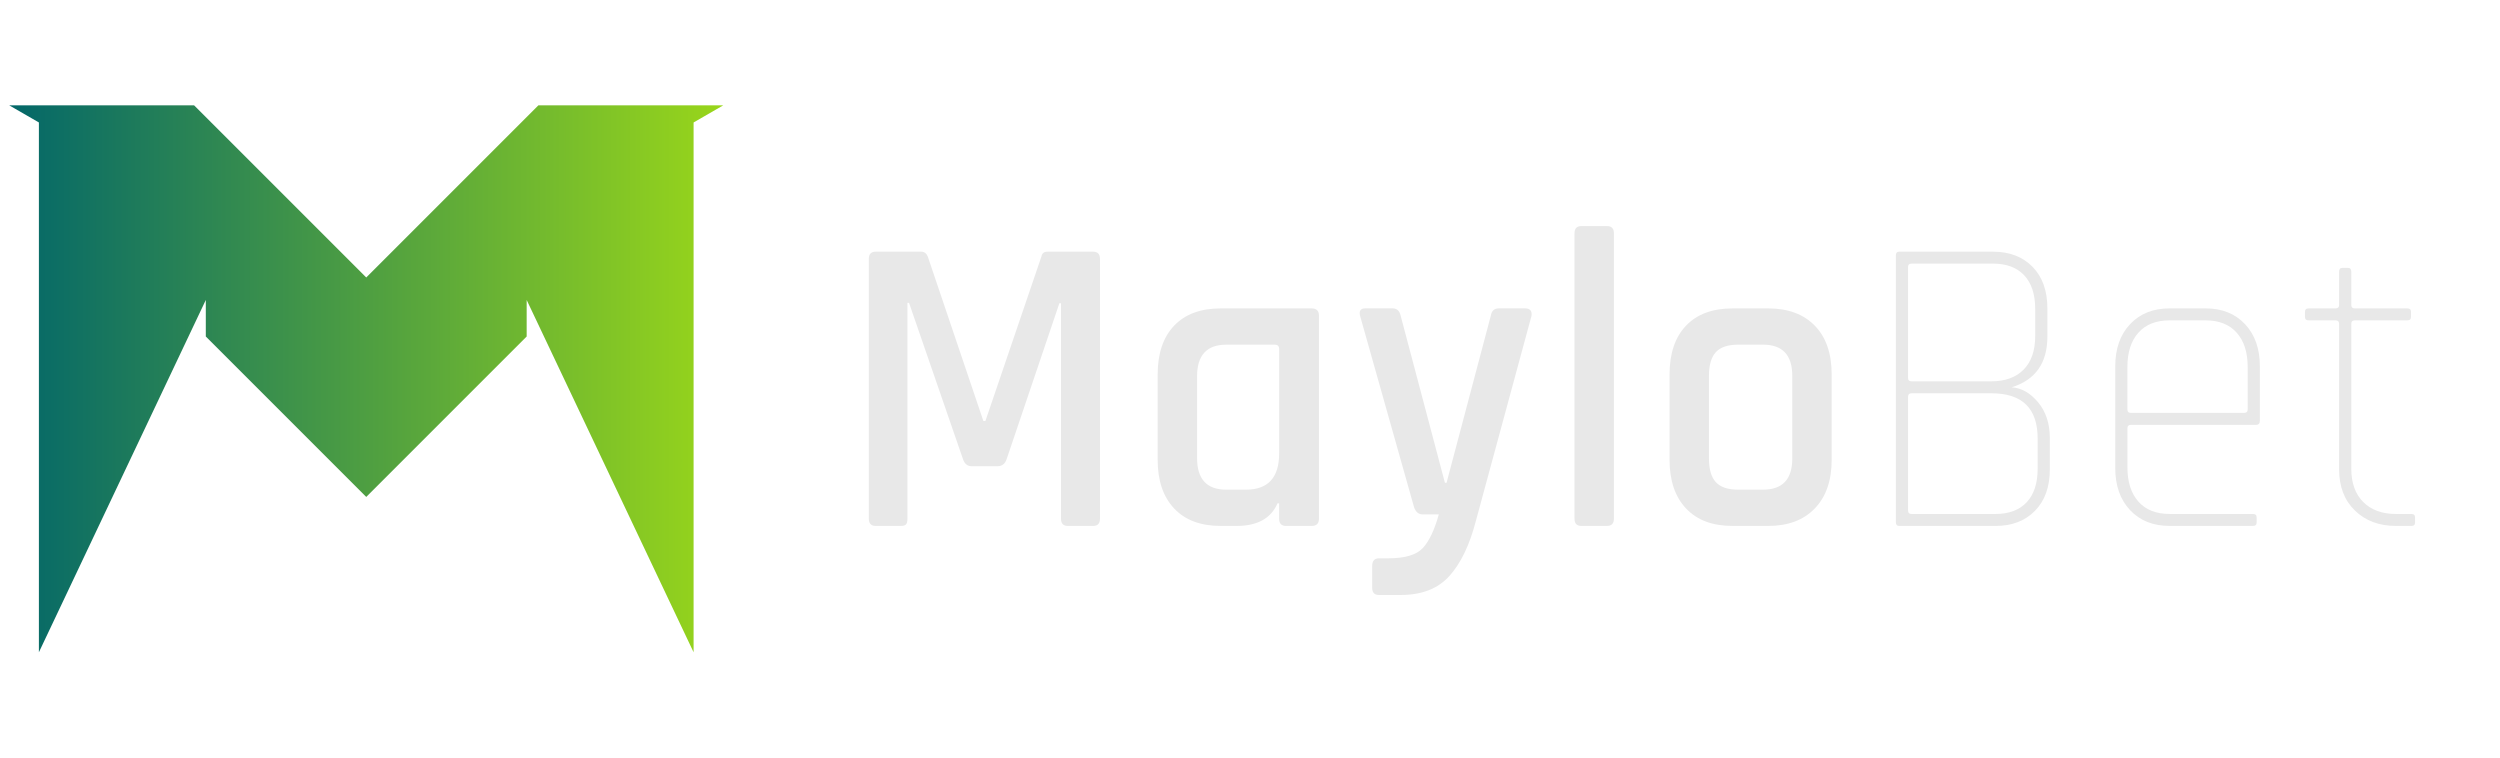 <?xml version="1.0" encoding="UTF-8"?>
<svg id="Layer_1"
     xmlns="http://www.w3.org/2000/svg"
     version="1.1"
     xmlns:xlink="http://www.w3.org/1999/xlink"
     viewBox="200 750 1650 500"
     preserveAspectRatio="xMidYMid meet">
  <defs>
    <style>
      .st0 {
        fill: url(#New_Gradient_Swatch_copy_3);
        fill-rule: evenodd;
      }
      .st2 {
        fill: #e8e8e8;
      }
    </style>
    <linearGradient id="New_Gradient_Swatch_copy_3" x1="206.06" y1="1000" x2="677.38" y2="1000" gradientUnits="userSpaceOnUse">
      <stop offset="0" stop-color="#036769"/>
      <stop offset="1" stop-color="#99d61a"/>
    </linearGradient>
  </defs>
  <g>
    <g>
      <path class="st2" d="M891.4,916.11h30.03c3.04,0,4.56,1.6,4.56,4.79v171.43c0,3.19-1.52,4.79-4.56,4.79h-16.62c-3.04,0-4.56-1.59-4.56-4.79v-142.16h-1.07l-34.86,103.03c-1.07,3-3.04,4.5-5.9,4.5h-17.16c-2.68,0-4.56-1.5-5.63-4.5l-35.66-103.31h-1.07v142.44c0,1.88-.31,3.14-.94,3.8-.63.66-1.83.99-3.62.99h-16.36c-3.04,0-4.56-1.59-4.56-4.79v-171.43c0-3.19,1.52-4.79,4.56-4.79h30.03c1.96,0,3.39,1.03,4.29,3.1l36.73,108.66h1.34l37-108.66c.36-2.06,1.7-3.1,4.02-3.1Z"/>
      <path class="st2" d="M1016.08,1097.11h-10.46c-13.23,0-23.46-3.84-30.7-11.54-7.24-7.69-10.86-18.39-10.86-32.09v-56.3c0-13.89,3.62-24.63,10.86-32.23,7.24-7.6,17.47-11.4,30.7-11.4h60.06c3.22,0,4.83,1.6,4.83,4.79v133.99c0,3.19-1.61,4.79-4.83,4.79h-16.89c-3.04,0-4.56-1.59-4.56-4.79v-10.13h-1.07c-4.29,9.95-13.32,14.92-27.08,14.92ZM1044.24,1049.26v-68.97c0-1.87-.98-2.81-2.95-2.81h-31.91c-12.87,0-19.31,6.95-19.31,20.83v54.05c0,13.89,6.44,20.83,19.31,20.83h12.87c14.65,0,21.99-7.97,21.99-23.93Z"/>
      <path class="st2" d="M1124.41,1142.71h-14.21c-3.04,0-4.56-1.6-4.56-4.79v-14.36c0-3.38,1.52-5.07,4.56-5.07h6.17c10.9,0,18.46-2.25,22.66-6.76,4.2-4.5,7.73-11.92,10.59-22.24h-10.72c-2.68,0-4.56-1.59-5.63-4.79l-35.66-126.39c-.72-3.19.44-4.79,3.49-4.79h17.96c2.86,0,4.65,1.6,5.36,4.79l29.23,110.35h1.07l29.23-110.35c.54-3.19,2.32-4.79,5.36-4.79h17.16c3.39,0,4.83,1.69,4.29,5.07l-36.73,135.4c-4.11,15.76-9.92,27.82-17.43,36.17-7.51,8.35-18.23,12.53-32.18,12.53Z"/>
      <path class="st2" d="M1260.62,1097.11h-16.89c-3.04,0-4.56-1.59-4.56-4.79v-188.32c0-3.19,1.52-4.79,4.56-4.79h16.89c3.04,0,4.56,1.6,4.56,4.79v188.32c0,3.19-1.52,4.79-4.56,4.79Z"/>
      <path class="st2" d="M1367.07,1097.11h-23.6c-13.23,0-23.46-3.84-30.7-11.54-7.24-7.69-10.86-18.39-10.86-32.09v-56.3c0-13.89,3.62-24.63,10.86-32.23,7.24-7.6,17.47-11.4,30.7-11.4h23.6c13.05,0,23.28,3.8,30.7,11.4,7.42,7.6,11.13,18.35,11.13,32.23v56.3c0,13.7-3.71,24.4-11.13,32.09-7.42,7.7-17.66,11.54-30.7,11.54ZM1347.23,1073.18h16.36c12.87,0,19.31-6.85,19.31-20.55v-54.61c0-13.7-6.44-20.55-19.31-20.55h-16.36c-6.79,0-11.71,1.64-14.75,4.93-3.04,3.29-4.56,8.49-4.56,15.62v54.61c0,7.13,1.52,12.34,4.56,15.62,3.04,3.29,7.95,4.93,14.75,4.93Z"/>
      <path class="st2" d="M1451.27,1094.58v-175.94c0-1.69.71-2.53,2.14-2.53h61.94c10.9,0,19.62,3.33,26.14,9.99,6.52,6.66,9.79,15.81,9.79,27.45v18.58c0,17.45-7.87,28.62-23.6,33.5,6.44.38,12.24,3.66,17.43,9.85,5.18,6.19,7.78,14.08,7.78,23.65v20.55c0,11.64-3.26,20.79-9.79,27.45-6.53,6.66-15.24,9.99-26.14,9.99h-63.55c-1.43,0-2.14-.84-2.14-2.53ZM1461.72,1001.68h52.55c9.12,0,16.22-2.58,21.32-7.74,5.09-5.16,7.64-12.53,7.64-22.1v-18.02c0-9.57-2.41-16.93-7.24-22.1-4.83-5.16-11.71-7.74-20.65-7.74h-53.63c-1.61,0-2.41.75-2.41,2.25v73.19c0,1.5.8,2.25,2.41,2.25ZM1461.72,1089.23h55.24c8.94,0,15.82-2.58,20.65-7.74,4.83-5.16,7.24-12.53,7.24-22.1v-19.99c0-19.89-10.19-29.84-30.57-29.84h-52.55c-1.61,0-2.41.75-2.41,2.25v75.16c0,1.5.8,2.25,2.41,2.25Z"/>
      <path class="st2" d="M1686.96,1097.11h-54.97c-10.91,0-19.62-3.47-26.14-10.42-6.53-6.94-9.79-16.23-9.79-27.87v-67c0-11.63,3.26-20.92,9.79-27.87,6.52-6.94,15.24-10.42,26.14-10.42h23.6c10.9,0,19.62,3.47,26.14,10.42,6.52,6.95,9.79,16.23,9.79,27.87v35.75c0,1.88-.8,2.82-2.41,2.82h-82.59c-1.61,0-2.41.75-2.41,2.25v25.9c0,9.57,2.41,17.08,7.24,22.52,4.83,5.44,11.71,8.16,20.65,8.16h54.97c1.61,0,2.41.75,2.41,2.25v3.38c0,1.5-.8,2.25-2.41,2.25ZM1606.52,1022.51h74.54c1.61,0,2.41-.75,2.41-2.25v-28.15c0-9.57-2.41-17.07-7.24-22.52-4.83-5.44-11.71-8.16-20.65-8.16h-23.6c-8.94,0-15.82,2.72-20.65,8.16-4.83,5.45-7.24,12.95-7.24,22.52v28.15c0,1.5.8,2.25,2.41,2.25Z"/>
      <path class="st2" d="M1741.39,961.43h-17.7c-1.61,0-2.41-.75-2.41-2.25v-3.38c0-1.5.8-2.25,2.41-2.25h17.7c1.61,0,2.41-.75,2.41-2.25v-21.96c0-1.69.71-2.53,2.15-2.53h3.75c1.43,0,2.15.84,2.15,2.53v21.96c0,1.5.8,2.25,2.41,2.25h34.59c1.61,0,2.41.75,2.41,2.25v3.38c0,1.5-.8,2.25-2.41,2.25h-34.59c-1.61,0-2.41.75-2.41,2.25v95.71c0,9.39,2.63,16.71,7.91,21.96,5.27,5.26,12.47,7.88,21.58,7.88h10.19c1.61,0,2.41.75,2.41,2.25v3.38c0,1.5-.8,2.25-2.41,2.25h-10.19c-11.09,0-20.11-3.38-27.08-10.13s-10.46-15.86-10.46-27.31v-95.99c0-1.5-.8-2.25-2.41-2.25Z"/>
    </g>
    <polygon class="st0" points="328.08 819.51 225.67 819.51 206.06 819.51 225.67 830.83 225.67 1180.49 335.83 947.98 335.83 972.09 441.72 1077.98 547.6 972.09 547.6 947.98 657.77 1180.49 657.77 830.83 677.38 819.51 657.77 819.51 555.35 819.51 441.72 933.14 328.08 819.51"/>
  </g>
</svg>